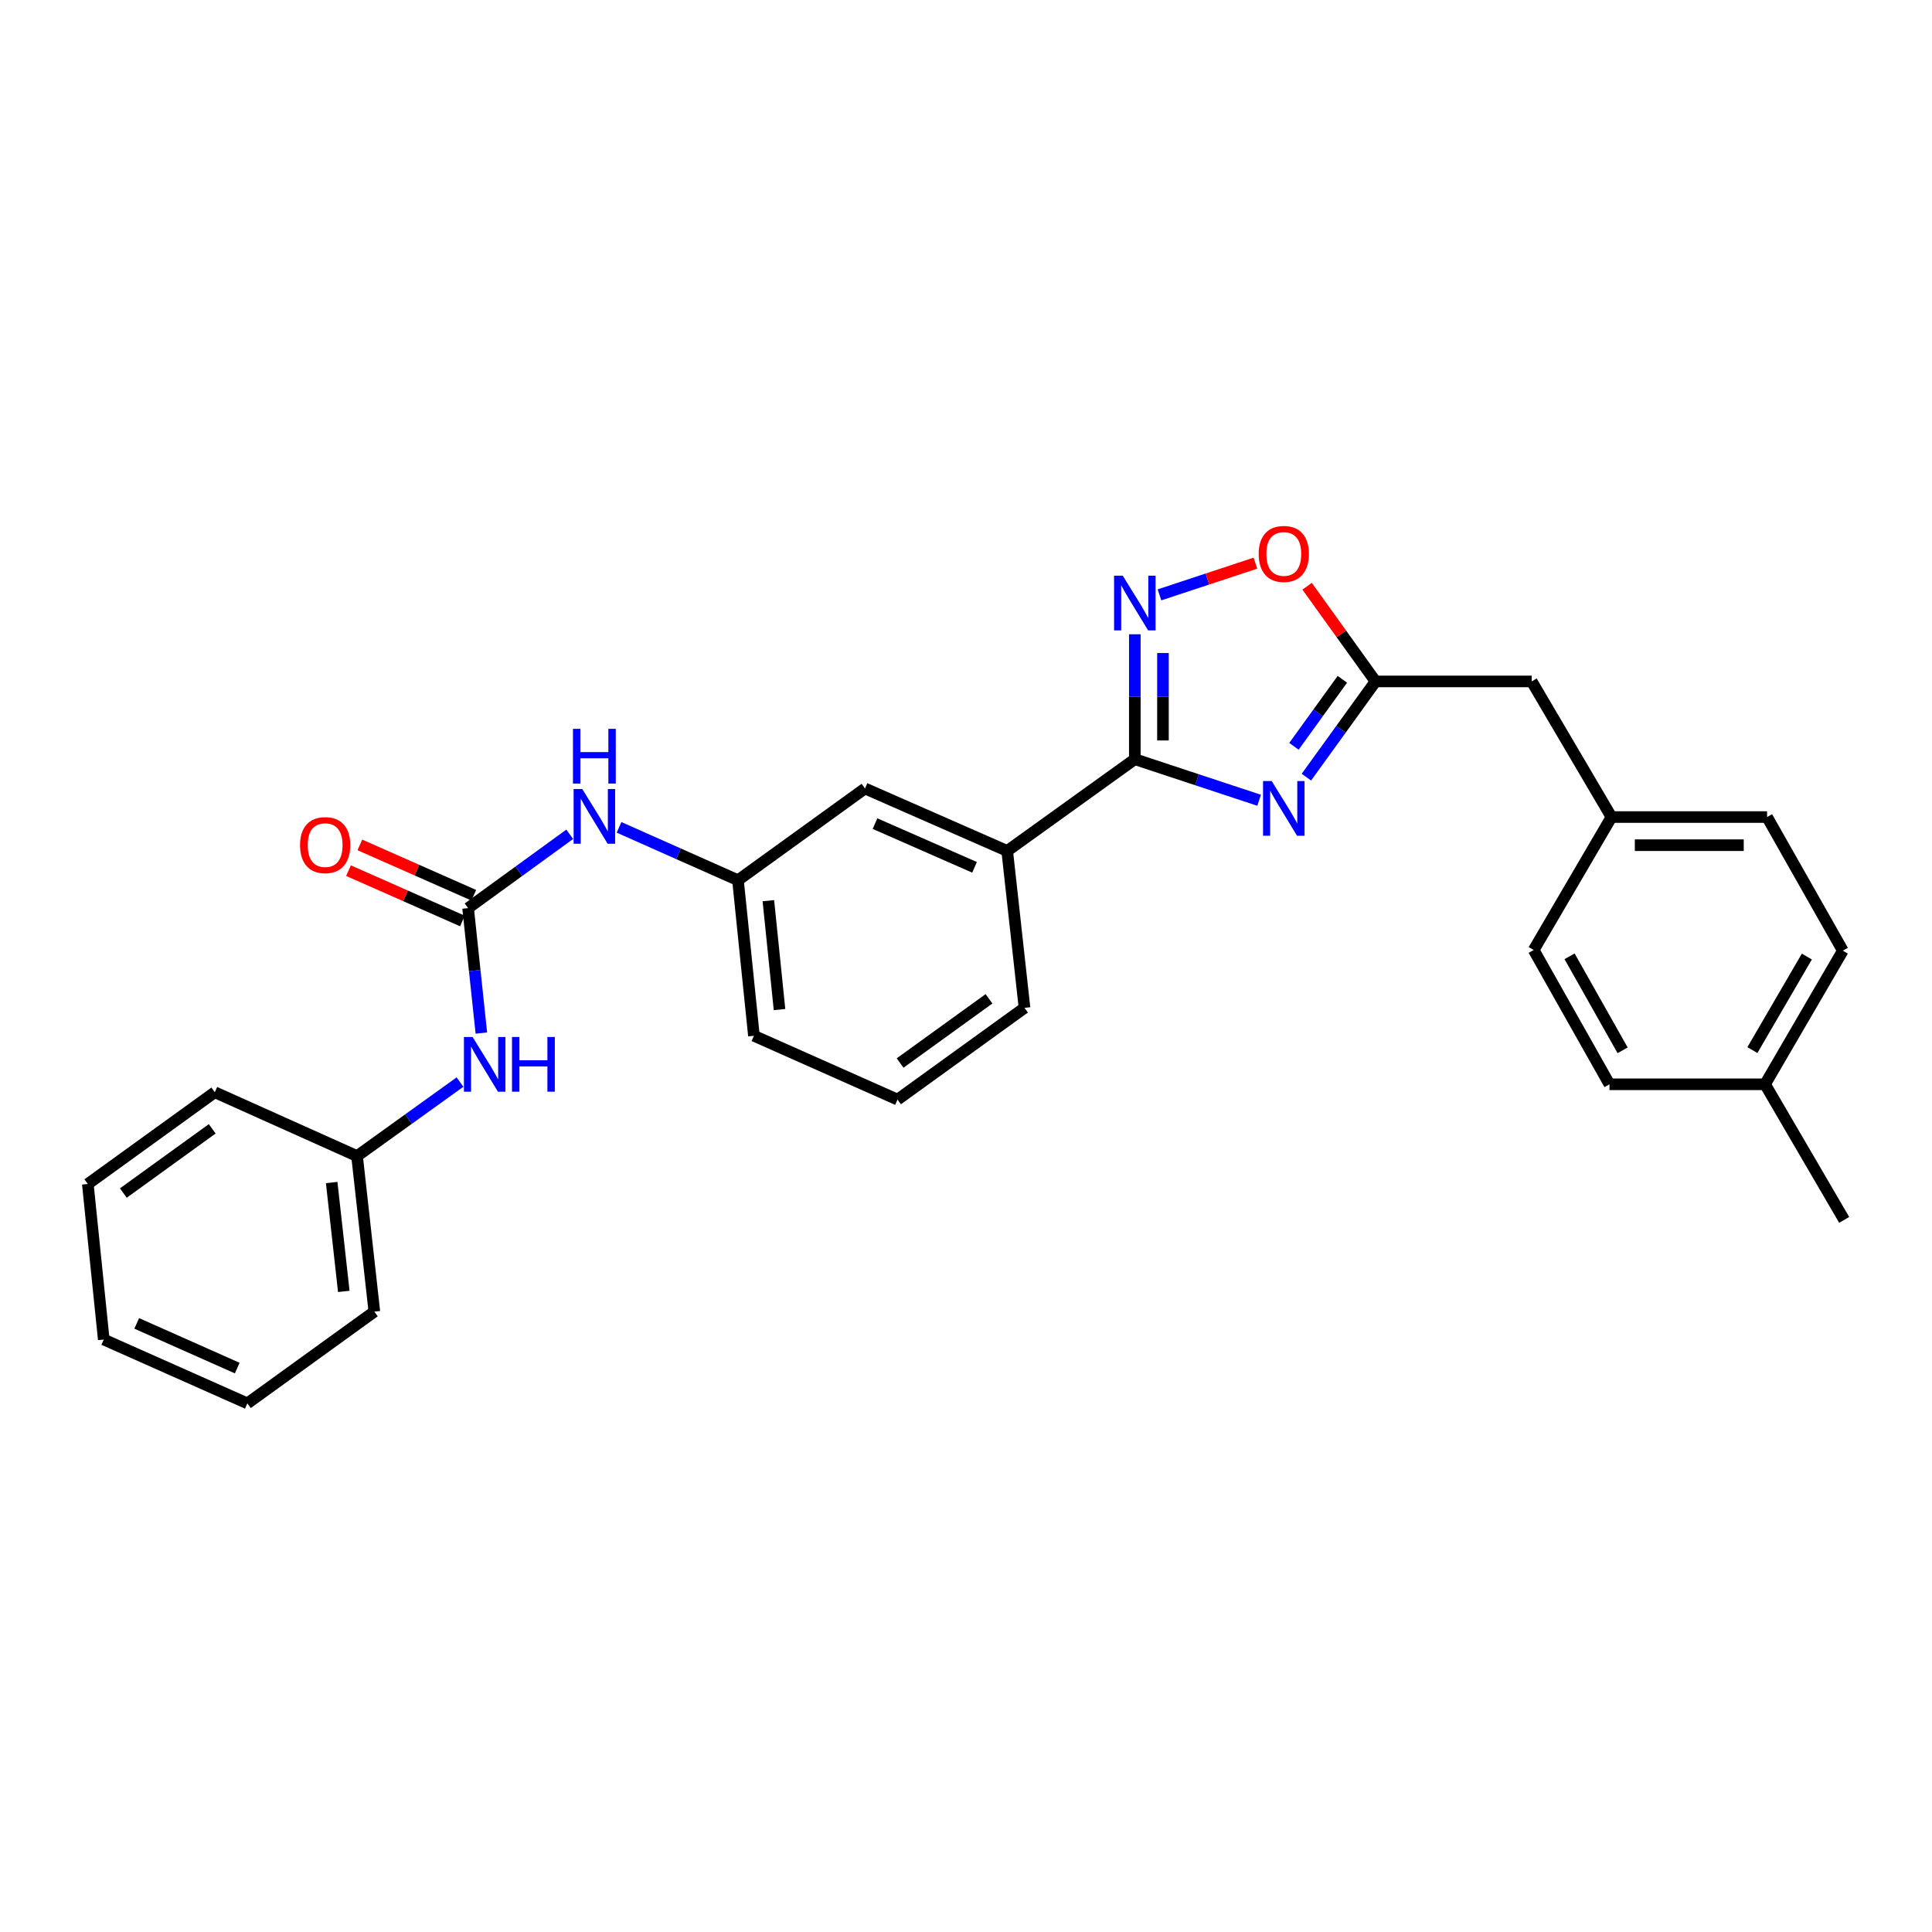 <?xml version='1.0' encoding='iso-8859-1'?>
<svg version='1.1' baseProfile='full'
              xmlns='http://www.w3.org/2000/svg'
                      xmlns:rdkit='http://www.rdkit.org/xml'
                      xmlns:xlink='http://www.w3.org/1999/xlink'
                  xml:space='preserve'
width='1000px' height='1000px' viewBox='0 0 1000 1000'>
<!-- END OF HEADER -->
<rect style='opacity:1.0;fill:#FFFFFF;stroke:none' width='1000' height='1000' x='0' y='0'> </rect>
<path class='bond-0' d='M 651.72,414.219 L 619.552,403.589' style='fill:none;fill-rule:evenodd;stroke:#0000FF;stroke-width:6px;stroke-linecap:butt;stroke-linejoin:miter;stroke-opacity:1' />
<path class='bond-0' d='M 619.552,403.589 L 587.383,392.96' style='fill:none;fill-rule:evenodd;stroke:#000000;stroke-width:6px;stroke-linecap:butt;stroke-linejoin:miter;stroke-opacity:1' />
<path class='bond-2' d='M 676.185,402.251 L 694.081,377.479' style='fill:none;fill-rule:evenodd;stroke:#0000FF;stroke-width:6px;stroke-linecap:butt;stroke-linejoin:miter;stroke-opacity:1' />
<path class='bond-2' d='M 694.081,377.479 L 711.977,352.707' style='fill:none;fill-rule:evenodd;stroke:#000000;stroke-width:6px;stroke-linecap:butt;stroke-linejoin:miter;stroke-opacity:1' />
<path class='bond-2' d='M 669.748,386.291 L 682.275,368.95' style='fill:none;fill-rule:evenodd;stroke:#0000FF;stroke-width:6px;stroke-linecap:butt;stroke-linejoin:miter;stroke-opacity:1' />
<path class='bond-2' d='M 682.275,368.95 L 694.802,351.61' style='fill:none;fill-rule:evenodd;stroke:#000000;stroke-width:6px;stroke-linecap:butt;stroke-linejoin:miter;stroke-opacity:1' />
<path class='bond-1' d='M 587.383,392.96 L 587.383,360.631' style='fill:none;fill-rule:evenodd;stroke:#000000;stroke-width:6px;stroke-linecap:butt;stroke-linejoin:miter;stroke-opacity:1' />
<path class='bond-1' d='M 587.383,360.631 L 587.383,328.303' style='fill:none;fill-rule:evenodd;stroke:#0000FF;stroke-width:6px;stroke-linecap:butt;stroke-linejoin:miter;stroke-opacity:1' />
<path class='bond-1' d='M 601.947,383.261 L 601.947,360.631' style='fill:none;fill-rule:evenodd;stroke:#000000;stroke-width:6px;stroke-linecap:butt;stroke-linejoin:miter;stroke-opacity:1' />
<path class='bond-1' d='M 601.947,360.631 L 601.947,338.002' style='fill:none;fill-rule:evenodd;stroke:#0000FF;stroke-width:6px;stroke-linecap:butt;stroke-linejoin:miter;stroke-opacity:1' />
<path class='bond-5' d='M 587.383,392.96 L 521.32,440.446' style='fill:none;fill-rule:evenodd;stroke:#000000;stroke-width:6px;stroke-linecap:butt;stroke-linejoin:miter;stroke-opacity:1' />
<path class='bond-28' d='M 600.153,307.901 L 624.975,299.697' style='fill:none;fill-rule:evenodd;stroke:#0000FF;stroke-width:6px;stroke-linecap:butt;stroke-linejoin:miter;stroke-opacity:1' />
<path class='bond-28' d='M 624.975,299.697 L 649.796,291.492' style='fill:none;fill-rule:evenodd;stroke:#FF0000;stroke-width:6px;stroke-linecap:butt;stroke-linejoin:miter;stroke-opacity:1' />
<path class='bond-4' d='M 711.977,352.707 L 694.269,328.068' style='fill:none;fill-rule:evenodd;stroke:#000000;stroke-width:6px;stroke-linecap:butt;stroke-linejoin:miter;stroke-opacity:1' />
<path class='bond-4' d='M 694.269,328.068 L 676.561,303.43' style='fill:none;fill-rule:evenodd;stroke:#FF0000;stroke-width:6px;stroke-linecap:butt;stroke-linejoin:miter;stroke-opacity:1' />
<path class='bond-11' d='M 711.977,352.707 L 792.814,352.707' style='fill:none;fill-rule:evenodd;stroke:#000000;stroke-width:6px;stroke-linecap:butt;stroke-linejoin:miter;stroke-opacity:1' />
<path class='bond-3' d='M 242.285,470.043 L 268.585,450.935' style='fill:none;fill-rule:evenodd;stroke:#000000;stroke-width:6px;stroke-linecap:butt;stroke-linejoin:miter;stroke-opacity:1' />
<path class='bond-3' d='M 268.585,450.935 L 294.884,431.827' style='fill:none;fill-rule:evenodd;stroke:#0000FF;stroke-width:6px;stroke-linecap:butt;stroke-linejoin:miter;stroke-opacity:1' />
<path class='bond-7' d='M 242.285,470.043 L 245.717,502.373' style='fill:none;fill-rule:evenodd;stroke:#000000;stroke-width:6px;stroke-linecap:butt;stroke-linejoin:miter;stroke-opacity:1' />
<path class='bond-7' d='M 245.717,502.373 L 249.15,534.704' style='fill:none;fill-rule:evenodd;stroke:#0000FF;stroke-width:6px;stroke-linecap:butt;stroke-linejoin:miter;stroke-opacity:1' />
<path class='bond-8' d='M 245.228,463.382 L 215.747,450.354' style='fill:none;fill-rule:evenodd;stroke:#000000;stroke-width:6px;stroke-linecap:butt;stroke-linejoin:miter;stroke-opacity:1' />
<path class='bond-8' d='M 215.747,450.354 L 186.266,437.325' style='fill:none;fill-rule:evenodd;stroke:#FF0000;stroke-width:6px;stroke-linecap:butt;stroke-linejoin:miter;stroke-opacity:1' />
<path class='bond-8' d='M 239.341,476.703 L 209.86,463.675' style='fill:none;fill-rule:evenodd;stroke:#000000;stroke-width:6px;stroke-linecap:butt;stroke-linejoin:miter;stroke-opacity:1' />
<path class='bond-8' d='M 209.86,463.675 L 180.379,450.646' style='fill:none;fill-rule:evenodd;stroke:#FF0000;stroke-width:6px;stroke-linecap:butt;stroke-linejoin:miter;stroke-opacity:1' />
<path class='bond-9' d='M 521.32,440.446 L 447.716,408.114' style='fill:none;fill-rule:evenodd;stroke:#000000;stroke-width:6px;stroke-linecap:butt;stroke-linejoin:miter;stroke-opacity:1' />
<path class='bond-9' d='M 504.422,448.93 L 452.899,426.298' style='fill:none;fill-rule:evenodd;stroke:#000000;stroke-width:6px;stroke-linecap:butt;stroke-linejoin:miter;stroke-opacity:1' />
<path class='bond-19' d='M 521.32,440.446 L 530.285,521.664' style='fill:none;fill-rule:evenodd;stroke:#000000;stroke-width:6px;stroke-linecap:butt;stroke-linejoin:miter;stroke-opacity:1' />
<path class='bond-6' d='M 320.418,428.235 L 351.197,441.918' style='fill:none;fill-rule:evenodd;stroke:#0000FF;stroke-width:6px;stroke-linecap:butt;stroke-linejoin:miter;stroke-opacity:1' />
<path class='bond-6' d='M 351.197,441.918 L 381.976,455.6' style='fill:none;fill-rule:evenodd;stroke:#000000;stroke-width:6px;stroke-linecap:butt;stroke-linejoin:miter;stroke-opacity:1' />
<path class='bond-13' d='M 238.095,560.078 L 211.451,579.23' style='fill:none;fill-rule:evenodd;stroke:#0000FF;stroke-width:6px;stroke-linecap:butt;stroke-linejoin:miter;stroke-opacity:1' />
<path class='bond-13' d='M 211.451,579.23 L 184.806,598.383' style='fill:none;fill-rule:evenodd;stroke:#000000;stroke-width:6px;stroke-linecap:butt;stroke-linejoin:miter;stroke-opacity:1' />
<path class='bond-10' d='M 447.716,408.114 L 381.976,455.6' style='fill:none;fill-rule:evenodd;stroke:#000000;stroke-width:6px;stroke-linecap:butt;stroke-linejoin:miter;stroke-opacity:1' />
<path class='bond-30' d='M 381.976,455.6 L 390.229,536.114' style='fill:none;fill-rule:evenodd;stroke:#000000;stroke-width:6px;stroke-linecap:butt;stroke-linejoin:miter;stroke-opacity:1' />
<path class='bond-30' d='M 397.702,466.192 L 403.479,522.552' style='fill:none;fill-rule:evenodd;stroke:#000000;stroke-width:6px;stroke-linecap:butt;stroke-linejoin:miter;stroke-opacity:1' />
<path class='bond-12' d='M 792.814,352.707 L 834.103,422.905' style='fill:none;fill-rule:evenodd;stroke:#000000;stroke-width:6px;stroke-linecap:butt;stroke-linejoin:miter;stroke-opacity:1' />
<path class='bond-15' d='M 834.103,422.905 L 793.834,491.719' style='fill:none;fill-rule:evenodd;stroke:#000000;stroke-width:6px;stroke-linecap:butt;stroke-linejoin:miter;stroke-opacity:1' />
<path class='bond-16' d='M 834.103,422.905 L 914.632,422.905' style='fill:none;fill-rule:evenodd;stroke:#000000;stroke-width:6px;stroke-linecap:butt;stroke-linejoin:miter;stroke-opacity:1' />
<path class='bond-16' d='M 846.182,437.468 L 902.553,437.468' style='fill:none;fill-rule:evenodd;stroke:#000000;stroke-width:6px;stroke-linecap:butt;stroke-linejoin:miter;stroke-opacity:1' />
<path class='bond-23' d='M 184.806,598.383 L 193.763,678.896' style='fill:none;fill-rule:evenodd;stroke:#000000;stroke-width:6px;stroke-linecap:butt;stroke-linejoin:miter;stroke-opacity:1' />
<path class='bond-23' d='M 171.675,612.07 L 177.945,668.43' style='fill:none;fill-rule:evenodd;stroke:#000000;stroke-width:6px;stroke-linecap:butt;stroke-linejoin:miter;stroke-opacity:1' />
<path class='bond-24' d='M 184.806,598.383 L 111.178,565.347' style='fill:none;fill-rule:evenodd;stroke:#000000;stroke-width:6px;stroke-linecap:butt;stroke-linejoin:miter;stroke-opacity:1' />
<path class='bond-14' d='M 913.589,561.229 L 953.85,492.067' style='fill:none;fill-rule:evenodd;stroke:#000000;stroke-width:6px;stroke-linecap:butt;stroke-linejoin:miter;stroke-opacity:1' />
<path class='bond-14' d='M 907.041,543.527 L 935.224,495.114' style='fill:none;fill-rule:evenodd;stroke:#000000;stroke-width:6px;stroke-linecap:butt;stroke-linejoin:miter;stroke-opacity:1' />
<path class='bond-22' d='M 913.589,561.229 L 954.545,631.41' style='fill:none;fill-rule:evenodd;stroke:#000000;stroke-width:6px;stroke-linecap:butt;stroke-linejoin:miter;stroke-opacity:1' />
<path class='bond-29' d='M 913.589,561.229 L 833.067,561.229' style='fill:none;fill-rule:evenodd;stroke:#000000;stroke-width:6px;stroke-linecap:butt;stroke-linejoin:miter;stroke-opacity:1' />
<path class='bond-17' d='M 793.834,491.719 L 833.067,561.229' style='fill:none;fill-rule:evenodd;stroke:#000000;stroke-width:6px;stroke-linecap:butt;stroke-linejoin:miter;stroke-opacity:1' />
<path class='bond-17' d='M 812.402,494.987 L 839.865,543.644' style='fill:none;fill-rule:evenodd;stroke:#000000;stroke-width:6px;stroke-linecap:butt;stroke-linejoin:miter;stroke-opacity:1' />
<path class='bond-18' d='M 914.632,422.905 L 953.85,492.067' style='fill:none;fill-rule:evenodd;stroke:#000000;stroke-width:6px;stroke-linecap:butt;stroke-linejoin:miter;stroke-opacity:1' />
<path class='bond-20' d='M 530.285,521.664 L 464.561,569.15' style='fill:none;fill-rule:evenodd;stroke:#000000;stroke-width:6px;stroke-linecap:butt;stroke-linejoin:miter;stroke-opacity:1' />
<path class='bond-20' d='M 511.897,516.982 L 465.891,550.222' style='fill:none;fill-rule:evenodd;stroke:#000000;stroke-width:6px;stroke-linecap:butt;stroke-linejoin:miter;stroke-opacity:1' />
<path class='bond-21' d='M 464.561,569.15 L 390.229,536.114' style='fill:none;fill-rule:evenodd;stroke:#000000;stroke-width:6px;stroke-linecap:butt;stroke-linejoin:miter;stroke-opacity:1' />
<path class='bond-25' d='M 193.763,678.896 L 128.032,726.383' style='fill:none;fill-rule:evenodd;stroke:#000000;stroke-width:6px;stroke-linecap:butt;stroke-linejoin:miter;stroke-opacity:1' />
<path class='bond-26' d='M 111.178,565.347 L 45.455,612.833' style='fill:none;fill-rule:evenodd;stroke:#000000;stroke-width:6px;stroke-linecap:butt;stroke-linejoin:miter;stroke-opacity:1' />
<path class='bond-26' d='M 109.849,584.275 L 63.842,617.515' style='fill:none;fill-rule:evenodd;stroke:#000000;stroke-width:6px;stroke-linecap:butt;stroke-linejoin:miter;stroke-opacity:1' />
<path class='bond-31' d='M 128.032,726.383 L 53.707,693.339' style='fill:none;fill-rule:evenodd;stroke:#000000;stroke-width:6px;stroke-linecap:butt;stroke-linejoin:miter;stroke-opacity:1' />
<path class='bond-31' d='M 122.799,708.118 L 70.773,684.988' style='fill:none;fill-rule:evenodd;stroke:#000000;stroke-width:6px;stroke-linecap:butt;stroke-linejoin:miter;stroke-opacity:1' />
<path class='bond-27' d='M 45.455,612.833 L 53.707,693.339' style='fill:none;fill-rule:evenodd;stroke:#000000;stroke-width:6px;stroke-linecap:butt;stroke-linejoin:miter;stroke-opacity:1' />
<path  class='atom-0' d='M 658.23 404.278
L 667.51 419.278
Q 668.43 420.758, 669.91 423.438
Q 671.39 426.118, 671.47 426.278
L 671.47 404.278
L 675.23 404.278
L 675.23 432.598
L 671.35 432.598
L 661.39 416.198
Q 660.23 414.278, 658.99 412.078
Q 657.79 409.878, 657.43 409.198
L 657.43 432.598
L 653.75 432.598
L 653.75 404.278
L 658.23 404.278
' fill='#0000FF'/>
<path  class='atom-2' d='M 581.123 297.962
L 590.403 312.962
Q 591.323 314.442, 592.803 317.122
Q 594.283 319.802, 594.363 319.962
L 594.363 297.962
L 598.123 297.962
L 598.123 326.282
L 594.243 326.282
L 584.283 309.882
Q 583.123 307.962, 581.883 305.762
Q 580.683 303.562, 580.323 302.882
L 580.323 326.282
L 576.643 326.282
L 576.643 297.962
L 581.123 297.962
' fill='#0000FF'/>
<path  class='atom-5' d='M 651.49 286.716
Q 651.49 279.916, 654.85 276.116
Q 658.21 272.316, 664.49 272.316
Q 670.77 272.316, 674.13 276.116
Q 677.49 279.916, 677.49 286.716
Q 677.49 293.596, 674.09 297.516
Q 670.69 301.396, 664.49 301.396
Q 658.25 301.396, 654.85 297.516
Q 651.49 293.636, 651.49 286.716
M 664.49 298.196
Q 668.81 298.196, 671.13 295.316
Q 673.49 292.396, 673.49 286.716
Q 673.49 281.156, 671.13 278.356
Q 668.81 275.516, 664.49 275.516
Q 660.17 275.516, 657.81 278.316
Q 655.49 281.116, 655.49 286.716
Q 655.49 292.436, 657.81 295.316
Q 660.17 298.196, 664.49 298.196
' fill='#FF0000'/>
<path  class='atom-7' d='M 301.384 408.397
L 310.664 423.397
Q 311.584 424.877, 313.064 427.557
Q 314.544 430.237, 314.624 430.397
L 314.624 408.397
L 318.384 408.397
L 318.384 436.717
L 314.504 436.717
L 304.544 420.317
Q 303.384 418.397, 302.144 416.197
Q 300.944 413.997, 300.584 413.317
L 300.584 436.717
L 296.904 436.717
L 296.904 408.397
L 301.384 408.397
' fill='#0000FF'/>
<path  class='atom-7' d='M 296.564 377.245
L 300.404 377.245
L 300.404 389.285
L 314.884 389.285
L 314.884 377.245
L 318.724 377.245
L 318.724 405.565
L 314.884 405.565
L 314.884 392.485
L 300.404 392.485
L 300.404 405.565
L 296.564 405.565
L 296.564 377.245
' fill='#0000FF'/>
<path  class='atom-8' d='M 244.609 536.736
L 253.889 551.736
Q 254.809 553.216, 256.289 555.896
Q 257.769 558.576, 257.849 558.736
L 257.849 536.736
L 261.609 536.736
L 261.609 565.056
L 257.729 565.056
L 247.769 548.656
Q 246.609 546.736, 245.369 544.536
Q 244.169 542.336, 243.809 541.656
L 243.809 565.056
L 240.129 565.056
L 240.129 536.736
L 244.609 536.736
' fill='#0000FF'/>
<path  class='atom-8' d='M 265.009 536.736
L 268.849 536.736
L 268.849 548.776
L 283.329 548.776
L 283.329 536.736
L 287.169 536.736
L 287.169 565.056
L 283.329 565.056
L 283.329 551.976
L 268.849 551.976
L 268.849 565.056
L 265.009 565.056
L 265.009 536.736
' fill='#0000FF'/>
<path  class='atom-9' d='M 155.301 437.427
Q 155.301 430.627, 158.661 426.827
Q 162.021 423.027, 168.301 423.027
Q 174.581 423.027, 177.941 426.827
Q 181.301 430.627, 181.301 437.427
Q 181.301 444.307, 177.901 448.227
Q 174.501 452.107, 168.301 452.107
Q 162.061 452.107, 158.661 448.227
Q 155.301 444.347, 155.301 437.427
M 168.301 448.907
Q 172.621 448.907, 174.941 446.027
Q 177.301 443.107, 177.301 437.427
Q 177.301 431.867, 174.941 429.067
Q 172.621 426.227, 168.301 426.227
Q 163.981 426.227, 161.621 429.027
Q 159.301 431.827, 159.301 437.427
Q 159.301 443.147, 161.621 446.027
Q 163.981 448.907, 168.301 448.907
' fill='#FF0000'/>
</svg>
